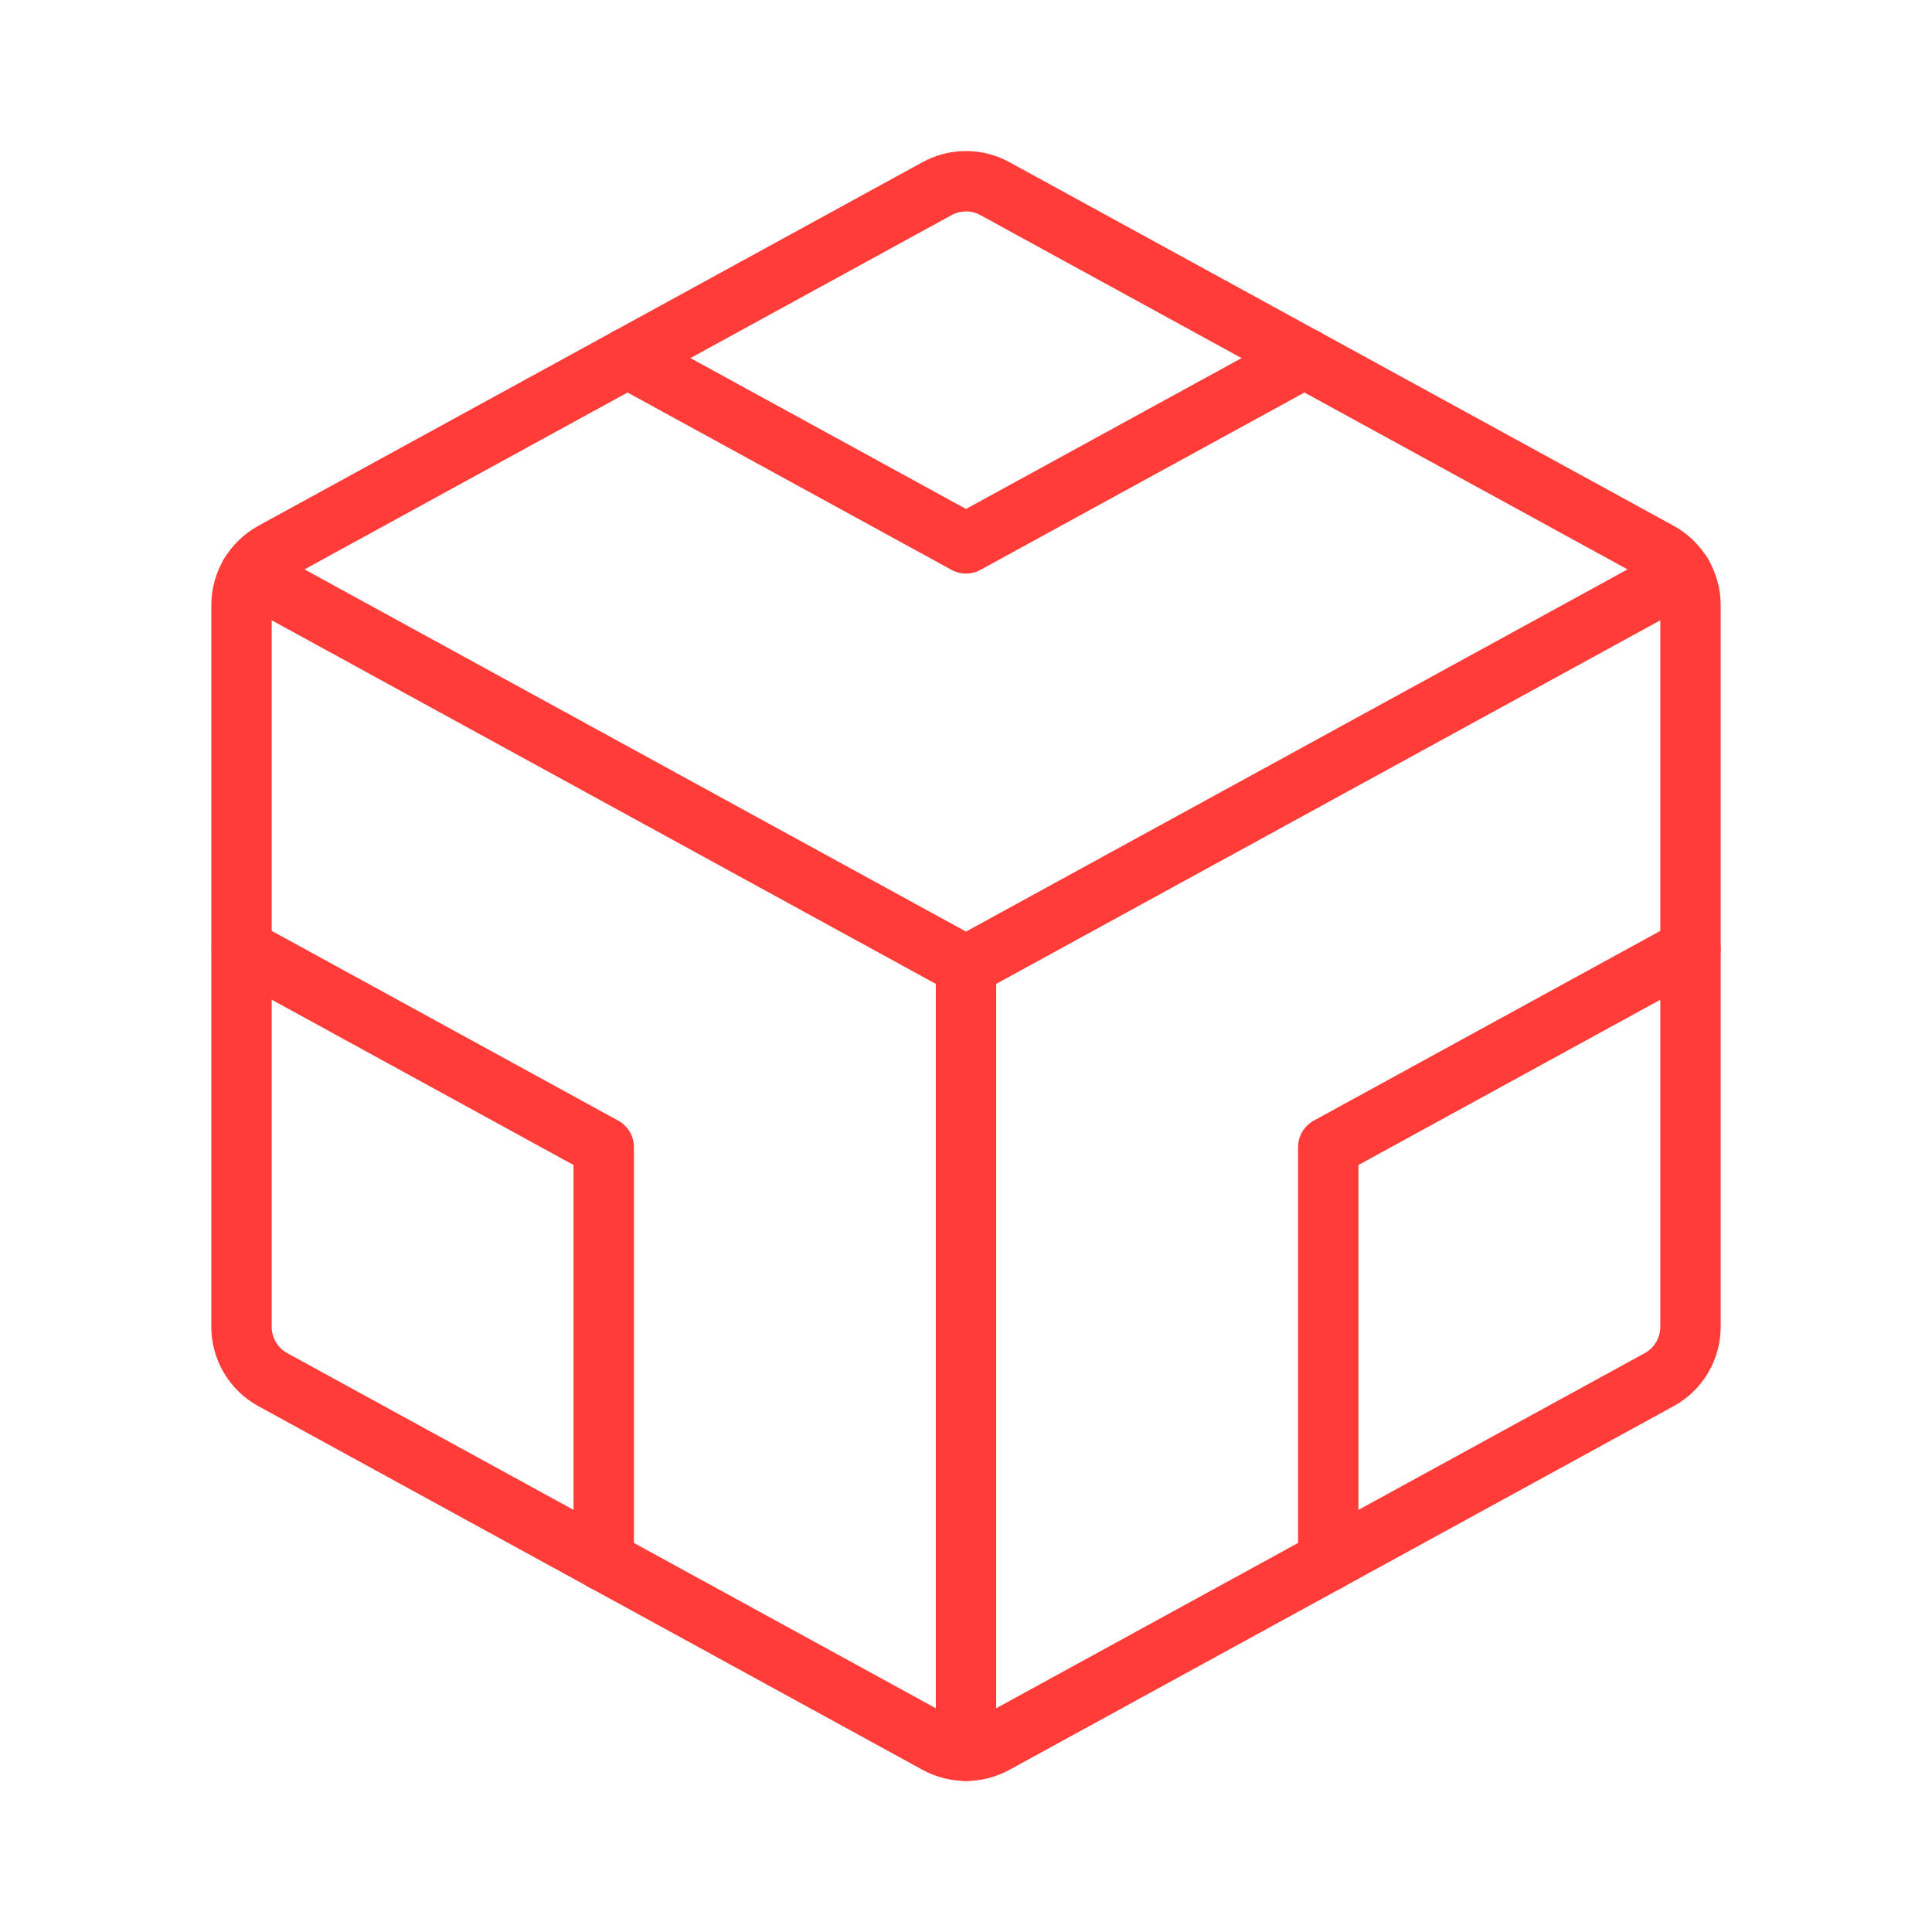 <svg width="32" height="32" viewBox="0 0 32 32" fill="none" xmlns="http://www.w3.org/2000/svg">
<g clip-path="url(#clip0_7491_1373)">
<path d="M16.48 3.125L27.48 9.147C27.637 9.233 27.768 9.36 27.86 9.514C27.951 9.668 28 9.843 28 10.022V21.977C28 22.157 27.951 22.332 27.86 22.486C27.768 22.64 27.637 22.767 27.48 22.852L16.48 28.875C16.333 28.956 16.168 28.998 16 28.998C15.832 28.998 15.667 28.956 15.52 28.875L4.52 22.852C4.363 22.767 4.232 22.64 4.14 22.486C4.049 22.332 4 22.157 4 21.977V10.022C4 9.843 4.049 9.668 4.14 9.514C4.232 9.36 4.363 9.233 4.52 9.147L15.52 3.125C15.667 3.044 15.832 3.002 16 3.002C16.168 3.002 16.333 3.044 16.48 3.125Z" stroke="#FF3C38" stroke-linecap="round" stroke-linejoin="round"/>
<path d="M16 16V29" stroke="#FF3C38" stroke-linecap="round" stroke-linejoin="round"/>
<path d="M4.004 15.716L10 19V25.855" stroke="#FF3C38" stroke-linecap="round" stroke-linejoin="round"/>
<path d="M28 15.715L22 19V25.855" stroke="#FF3C38" stroke-linecap="round" stroke-linejoin="round"/>
<path d="M10.393 5.93L16 9L21.608 5.93" stroke="#FF3C38" stroke-linecap="round" stroke-linejoin="round"/>
<path d="M4.143 9.508L16 16L27.858 9.508" stroke="#FF3C38" stroke-linecap="round" stroke-linejoin="round"/>
</g>
<defs>
<clipPath id="clip0_7491_1373">
<rect width="32" height="32" fill="white"/>
</clipPath>
</defs>
</svg>
